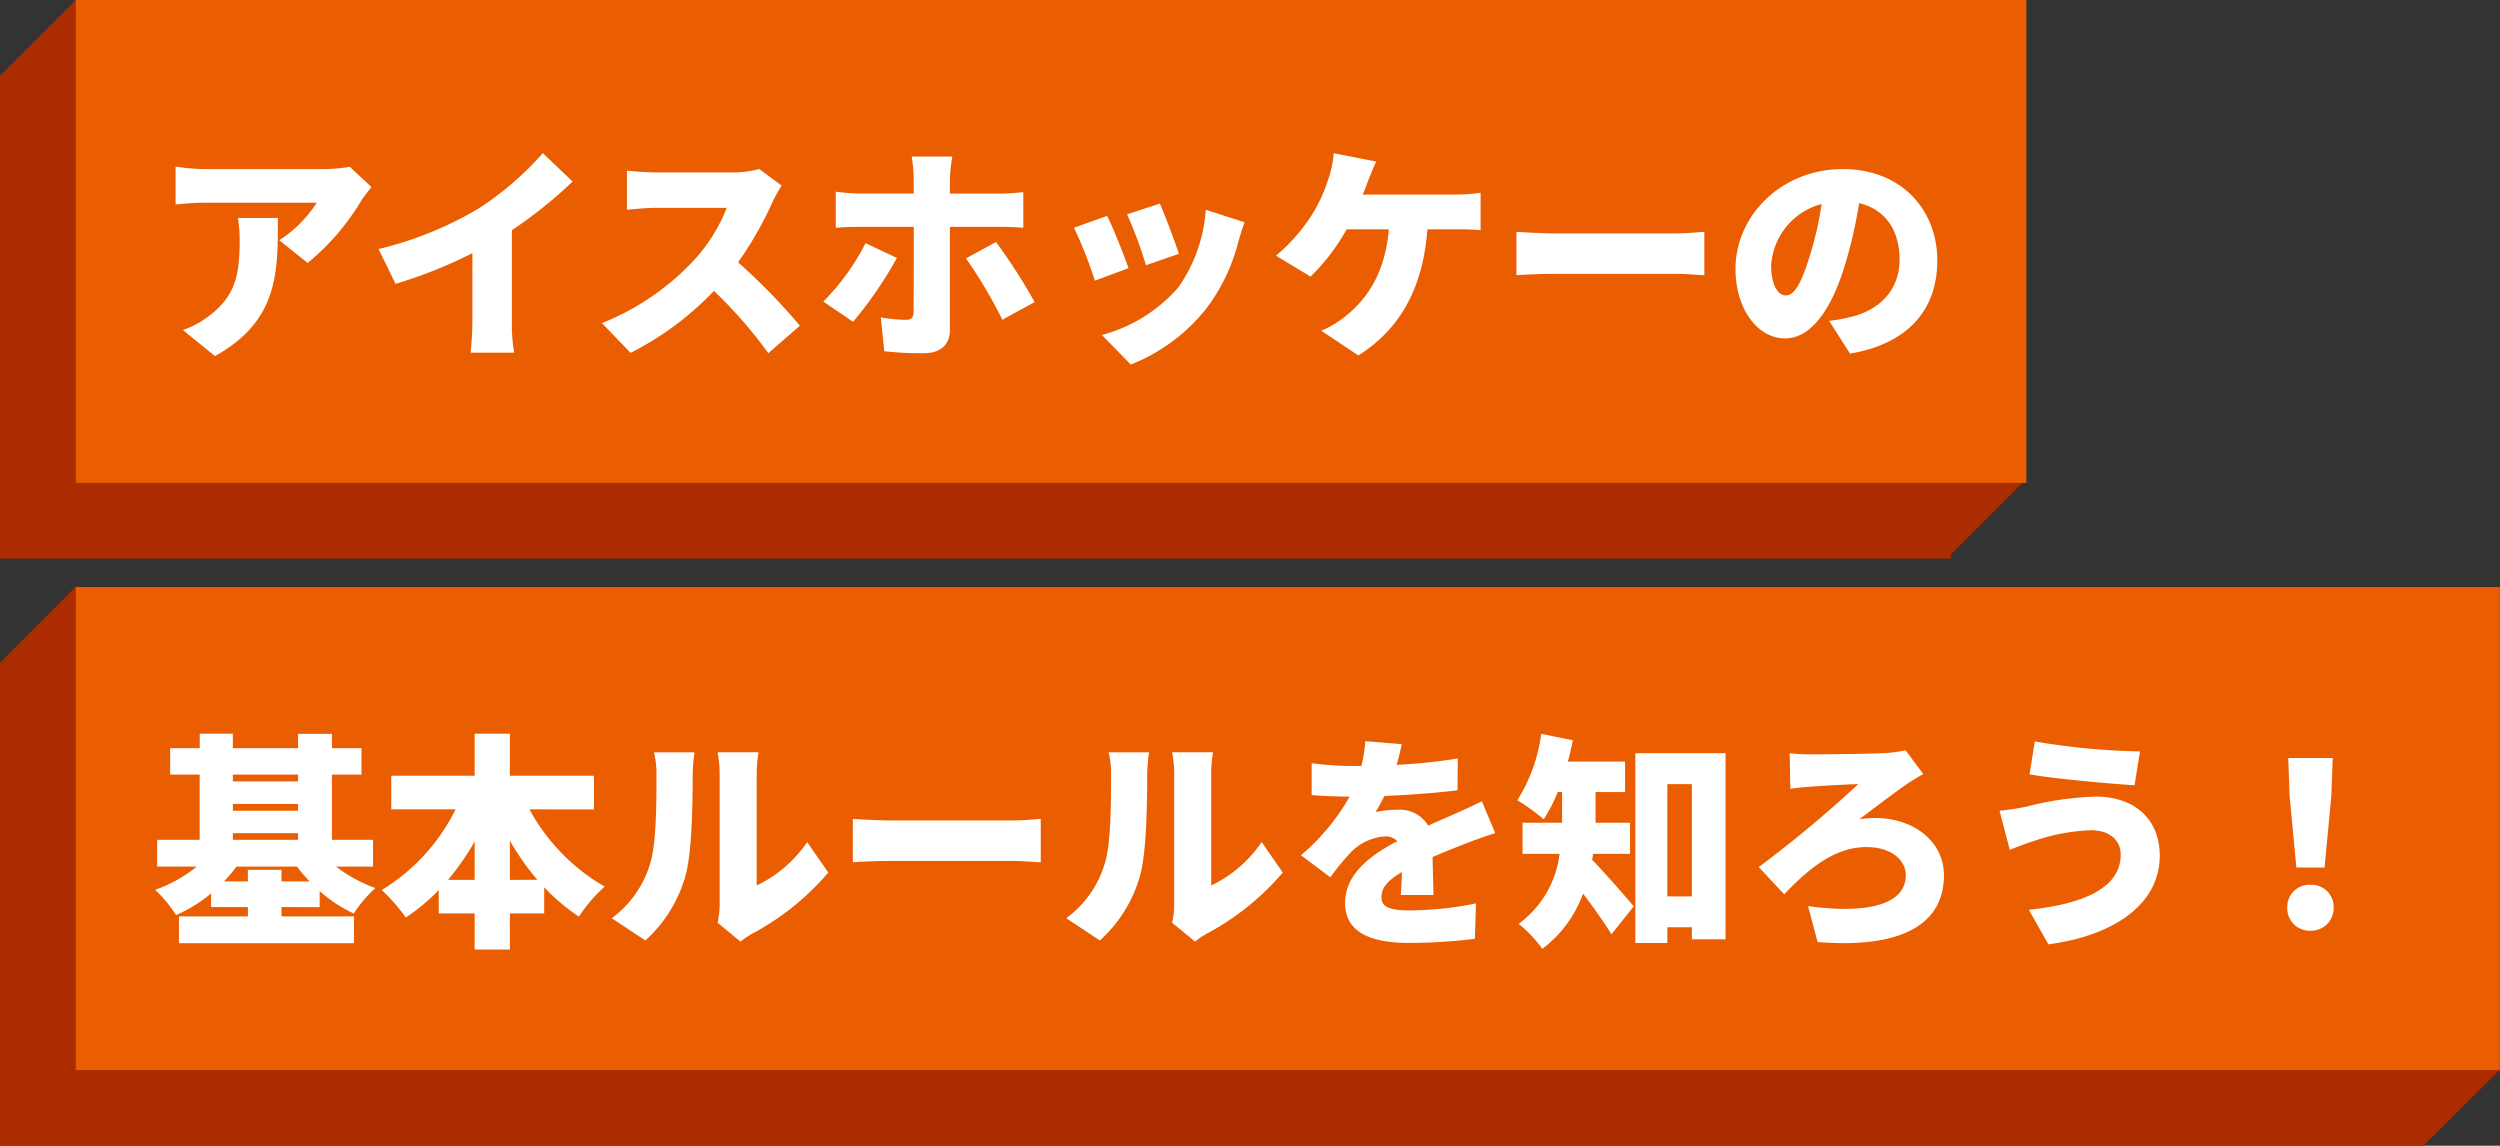 <svg xmlns="http://www.w3.org/2000/svg" width="264.017" height="121" viewBox="0 0 264.017 121">
  <rect x="0" y="0" width="264.017" height="121" fill="#333333" stroke="none"/>
  <g id="グループ_25641" data-name="グループ 25641" transform="translate(1757 -606.619)">
    <path id="パス_117067" data-name="パス 117067" d="M2693,663l8.033-8.071,255.984,51.033L2949,713.92Z" transform="translate(-4450 13.619)" fill="#aa2c00"/>
    <path id="パス_117069" data-name="パス 117069" d="M0,0H256V51H0Z" transform="translate(-1757 676.619)" fill="#aa2c00"/>
    <path id="パス_117066" data-name="パス 117066" d="M2685,604l8-8,205.914,50.661-8.219,8.219Z" transform="translate(-4442 10.619)" fill="#aa2c00"/>
    <path id="パス_117068" data-name="パス 117068" d="M0,0H206V51H0Z" transform="translate(-1757 614.619)" fill="#aa2c00"/>
    <g id="グループ_25639" data-name="グループ 25639" transform="translate(-1832 34.619)">
      <rect id="長方形_28220" data-name="長方形 28220" width="206" height="51" transform="translate(83 572)" fill="#ea5d00"/>
      <path id="パス_117070" data-name="パス 117070" d="M23.232-16.248l-2.3-2.136a16.576,16.576,0,0,1-2.88.24H5.592a20.869,20.869,0,0,1-3.048-.264V-14.4a28.821,28.821,0,0,1,3.048-.192H17.448a13.042,13.042,0,0,1-3.96,3.96l3,2.4a25.115,25.115,0,0,0,5.664-6.576C22.392-15.192,22.944-15.888,23.232-16.248Zm-9.888,3.264H9.12a13.668,13.668,0,0,1,.192,2.4c0,3.912-.6,5.952-3.264,7.968A9.321,9.321,0,0,1,3.312-1.152L6.7,1.608C13.464-2.16,13.344-7.344,13.344-12.984ZM23.976-9.7l1.8,3.672a47.655,47.655,0,0,0,8.112-3.24v7.032a32.4,32.4,0,0,1-.192,3.48H38.3a17.923,17.923,0,0,1-.24-3.48v-9.456a46.189,46.189,0,0,0,6.408-5.136l-3.144-3a32.277,32.277,0,0,1-6.864,5.9A38.038,38.038,0,0,1,23.976-9.7Zm42.576-6.7-2.376-1.752a10.154,10.154,0,0,1-2.88.36H53.28a28.489,28.489,0,0,1-3.072-.192v4.128c.672-.048,1.992-.192,3.072-.192h7.464a17.6,17.6,0,0,1-3.36,5.424,26.762,26.762,0,0,1-9.816,6.744l3.024,3.144A32.158,32.158,0,0,0,59.4-5.28,47.649,47.649,0,0,1,65.136,1.3l3.336-2.9a63.94,63.94,0,0,0-6.528-6.7,37.2,37.2,0,0,0,3.624-6.336A13.446,13.446,0,0,1,66.552-16.392Zm18.024-3.072h-4.3a15.375,15.375,0,0,1,.216,2.3v1.608h-5.76a21.428,21.428,0,0,1-2.472-.192v3.816c.7-.072,1.752-.1,2.472-.1H80.5c0,1.08,0,8.328-.024,9-.024.624-.24.816-.84.816a15.379,15.379,0,0,1-2.616-.264l.36,3.576a33.767,33.767,0,0,0,4.176.216c1.848,0,2.76-.984,2.76-2.448v-10.9H89.5c.7,0,1.752.024,2.568.1V-15.72a22.4,22.4,0,0,1-2.592.168h-5.16v-1.584A17.008,17.008,0,0,1,84.576-19.464ZM78.72-8.76l-3.312-1.56a24.436,24.436,0,0,1-4.464,6.168l3.144,2.136A41.794,41.794,0,0,0,78.72-8.76Zm10.464-1.68L86.016-8.712a50.268,50.268,0,0,1,3.84,6.48L93.264-4.1A59.453,59.453,0,0,0,89.184-10.44Zm17.3-4.056-3.456,1.128a45.175,45.175,0,0,1,1.992,5.376l3.48-1.2C108.144-10.32,106.968-13.44,106.488-14.5Zm8.952,1.968-4.1-1.32a16,16,0,0,1-2.928,8.232,16.194,16.194,0,0,1-8.04,4.992l3.048,3.12a19.018,19.018,0,0,0,8.136-6.12,19.682,19.682,0,0,0,3.216-6.816C114.936-11.016,115.1-11.592,115.44-12.528ZM100.92-13.2l-3.5,1.248A43.686,43.686,0,0,1,99.624-6.36l3.552-1.32C102.7-9.072,101.592-11.856,100.92-13.2Zm28.416-5.736-4.488-.888a10.906,10.906,0,0,1-.576,2.76,16.65,16.65,0,0,1-1.416,3.24A18.627,18.627,0,0,1,118.752-9L122.4-6.792a21.185,21.185,0,0,0,3.816-4.992h4.464c-.408,4.416-2.112,7.248-4.7,9.264a9.69,9.69,0,0,1-2.448,1.44l3.912,2.616c4.464-2.784,6.84-7.2,7.3-13.32h2.976c.552,0,1.656,0,2.64.1v-3.96a18.2,18.2,0,0,1-2.64.192H127.92c.192-.5.384-.96.528-1.368C128.664-17.352,129.024-18.288,129.336-18.936Zm14.808,7.416v4.584c.984-.072,2.784-.144,4.152-.144H161.04c.984,0,2.328.12,2.952.144V-11.52c-.7.048-1.872.168-2.952.168H148.3C147.12-11.352,145.1-11.448,144.144-11.52Zm44.448,3.048c0-5.448-3.864-9.672-9.984-9.672-6.408,0-11.328,4.848-11.328,10.56,0,4.1,2.256,7.32,5.232,7.32,2.832,0,4.992-3.216,6.408-8.016a47.762,47.762,0,0,0,1.416-6.264c2.76.648,4.272,2.856,4.272,5.952,0,3.168-2.04,5.3-5.088,6.048a18.263,18.263,0,0,1-2.352.432l2.208,3.456C185.616.288,188.592-3.408,188.592-8.472Zm-17.544.5a7.156,7.156,0,0,1,5.328-6.48,35.627,35.627,0,0,1-1.224,5.4c-.864,2.784-1.584,4.248-2.544,4.248C171.768-4.8,171.048-5.88,171.048-7.968Z" transform="translate(91 608)" fill="#fff"/>
    </g>
    <g id="グループ_25640" data-name="グループ 25640" transform="translate(-1832 96.619)">
      <rect id="長方形_28220-2" data-name="長方形 28220" width="256" height="51" transform="translate(83 572)" fill="#ea5d00"/>
      <path id="パス_117071" data-name="パス 117071" d="M7.656-4.92a16.208,16.208,0,0,0,1.32-1.56H15.36A20.14,20.14,0,0,0,16.7-4.92H13.728V-6.144H10.176V-4.92Zm.936-5.088H15.48v.7H8.592ZM15.48-16.2v.72H8.592v-.72ZM8.592-13.1H15.48v.72H8.592Zm9.168,10.9v-1.7a14.846,14.846,0,0,0,3.6,2.376,13.537,13.537,0,0,1,2.28-2.688A15.821,15.821,0,0,1,19.488-6.48H23.4V-9.312H19.056V-16.2h3.12v-2.784h-3.12V-20.5H15.48v1.512H8.592V-20.52h-3.5v1.536H1.968V-16.2h3.12v6.888H.6V-6.48H4.776A14.567,14.567,0,0,1,.384-4.032,14.475,14.475,0,0,1,2.592-1.368a14.78,14.78,0,0,0,3.7-2.28v1.44h3.888v.984H2.9V1.608h18.48V-1.224H13.728v-.984Zm20.088-2.88V-9.216a27.033,27.033,0,0,0,2.9,4.128Zm-6.528,0a27.6,27.6,0,0,0,2.808-4.056v4.056Zm15.408-7.44V-16.08h-8.88v-4.44h-3.72v4.44H25.32v3.552h6.792a20.642,20.642,0,0,1-7.8,8.52,19.522,19.522,0,0,1,2.544,2.9,19.962,19.962,0,0,0,3.48-2.9v2.472h3.792V2.28h3.72V-1.536h3.624V-4.3a20.271,20.271,0,0,0,3.672,3.1,15.643,15.643,0,0,1,2.712-3.168,20.948,20.948,0,0,1-7.944-8.16ZM59.784-.552,62.208,1.44A8.127,8.127,0,0,1,63.36.648a27.716,27.716,0,0,0,8.112-6.5L69.24-9.072a13.444,13.444,0,0,1-5.328,4.584V-16.3a14.579,14.579,0,0,1,.192-2.256h-4.32A12.558,12.558,0,0,1,60-16.32V-2.544A9.18,9.18,0,0,1,59.784-.552ZM48.6-1.032,52.152,1.32a14.432,14.432,0,0,0,4.3-7.056c.624-2.424.7-7.44.7-10.392a18.971,18.971,0,0,1,.192-2.424H53.064a9.31,9.31,0,0,1,.264,2.472c0,3-.024,7.416-.7,9.384A11.026,11.026,0,0,1,48.6-1.032ZM74.064-11.52v4.584c.984-.072,2.784-.144,4.152-.144H90.96c.984,0,2.328.12,2.952.144V-11.52c-.7.048-1.872.168-2.952.168H78.216C77.04-11.352,75.024-11.448,74.064-11.52ZM107.784-.552l2.424,1.992A8.127,8.127,0,0,1,111.36.648a27.716,27.716,0,0,0,8.112-6.5L117.24-9.072a13.444,13.444,0,0,1-5.328,4.584V-16.3a14.579,14.579,0,0,1,.192-2.256h-4.32A12.558,12.558,0,0,1,108-16.32V-2.544A9.18,9.18,0,0,1,107.784-.552ZM96.6-1.032l3.552,2.352a14.432,14.432,0,0,0,4.3-7.056c.624-2.424.7-7.44.7-10.392a18.97,18.97,0,0,1,.192-2.424h-4.272a9.31,9.31,0,0,1,.264,2.472c0,3-.024,7.416-.7,9.384A11.026,11.026,0,0,1,96.6-1.032Zm35.424-18.384-3.84-.312a15.1,15.1,0,0,1-.408,2.616h-.936a31.6,31.6,0,0,1-4.32-.288v3.36c1.272.12,3.024.168,4.008.168a22.739,22.739,0,0,1-5.136,6.192l3.1,2.328a26.482,26.482,0,0,1,2.232-2.712,5.667,5.667,0,0,1,3.528-1.608,1.766,1.766,0,0,1,1.32.5c-2.664,1.392-5.52,3.384-5.52,6.528,0,3.192,2.832,4.224,6.768,4.224a58.623,58.623,0,0,0,6.936-.432l.12-3.744a36.147,36.147,0,0,1-6.984.744c-2.256,0-3-.408-3-1.416,0-.96.648-1.752,2.16-2.64-.024.912-.072,1.8-.12,2.424h3.456c-.024-1.08-.072-2.688-.1-4.008,1.272-.552,2.448-1.008,3.36-1.368s2.424-.912,3.264-1.152l-1.416-3.36c-1.032.5-2.016.96-3.072,1.416-.84.384-1.632.7-2.592,1.152a3.471,3.471,0,0,0-3.192-1.68,11.688,11.688,0,0,0-2.376.24,18.143,18.143,0,0,0,.936-1.7c2.544-.1,5.5-.312,7.728-.6l.024-3.36a55.411,55.411,0,0,1-6.456.672C131.76-18.144,131.928-18.888,132.024-19.416Zm24.12,11.592v-3.288H152.5v-3.24h3.12v-3.216h-6.048c.216-.744.384-1.512.528-2.256L146.76-20.5a17.274,17.274,0,0,1-2.52,7.008,21.714,21.714,0,0,1,2.784,2.016,16.892,16.892,0,0,0,1.488-2.88h.456v3.24h-4.176v3.288H148.7a10.748,10.748,0,0,1-4.32,7.392,13.692,13.692,0,0,1,2.5,2.64,12.674,12.674,0,0,0,4.3-5.832c1.08,1.416,2.232,3.048,3,4.3l2.352-2.952c-.624-.768-3.12-3.624-4.392-4.92a4.854,4.854,0,0,0,.1-.624Zm3.936,4.488V-15.192h2.592V-3.336ZM156.7-18.456V1.584h3.384V-.072h2.592V1.2h3.552V-18.456Zm16.3,0,.072,3.768c.552-.1,1.512-.192,2.16-.24,1.128-.072,3.816-.24,5.016-.264a127.3,127.3,0,0,1-10.512,8.76l2.688,2.88c2.352-2.472,5.184-4.992,8.688-4.992,2.544,0,4.152,1.32,4.152,2.976,0,2.952-3.7,4.152-10.32,3.264l1.008,3.792c9.408.744,13.344-2.208,13.344-7.056,0-3.408-2.976-6.048-7.344-6.048a9.744,9.744,0,0,0-1.608.144c2.112-1.584,4.128-3.12,5.28-3.888.384-.24.96-.624,1.488-.888l-1.872-2.52a14.488,14.488,0,0,1-1.944.288c-1.608.1-6.888.144-8.184.144A18.9,18.9,0,0,1,172.992-18.456ZM207.96-7.776c0,3.456-3.672,5.208-9.7,5.856l2.064,3.648c6.936-.912,11.76-4.248,11.76-9.36,0-3.936-2.736-6.24-6.744-6.24a32.652,32.652,0,0,0-7.32,1.056,26.329,26.329,0,0,1-2.856.432l1.08,4.128c.744-.288,1.824-.72,2.5-.912a20.646,20.646,0,0,1,6.072-1.152C206.952-10.32,207.96-9.12,207.96-7.776ZM198.888-19.7l-.552,3.48c2.784.48,8.208.96,11.088,1.152L210-18.648A72.356,72.356,0,0,1,198.888-19.7Zm27.624,13.32h2.976l.72-7.584.144-3.984h-4.7l.144,3.984ZM228,.288a2.371,2.371,0,0,0,2.448-2.448A2.332,2.332,0,0,0,228-4.56a2.332,2.332,0,0,0-2.448,2.4A2.357,2.357,0,0,0,228,.288Z" transform="translate(91 608)" fill="#fff"/>
    </g>
  </g>
</svg>
